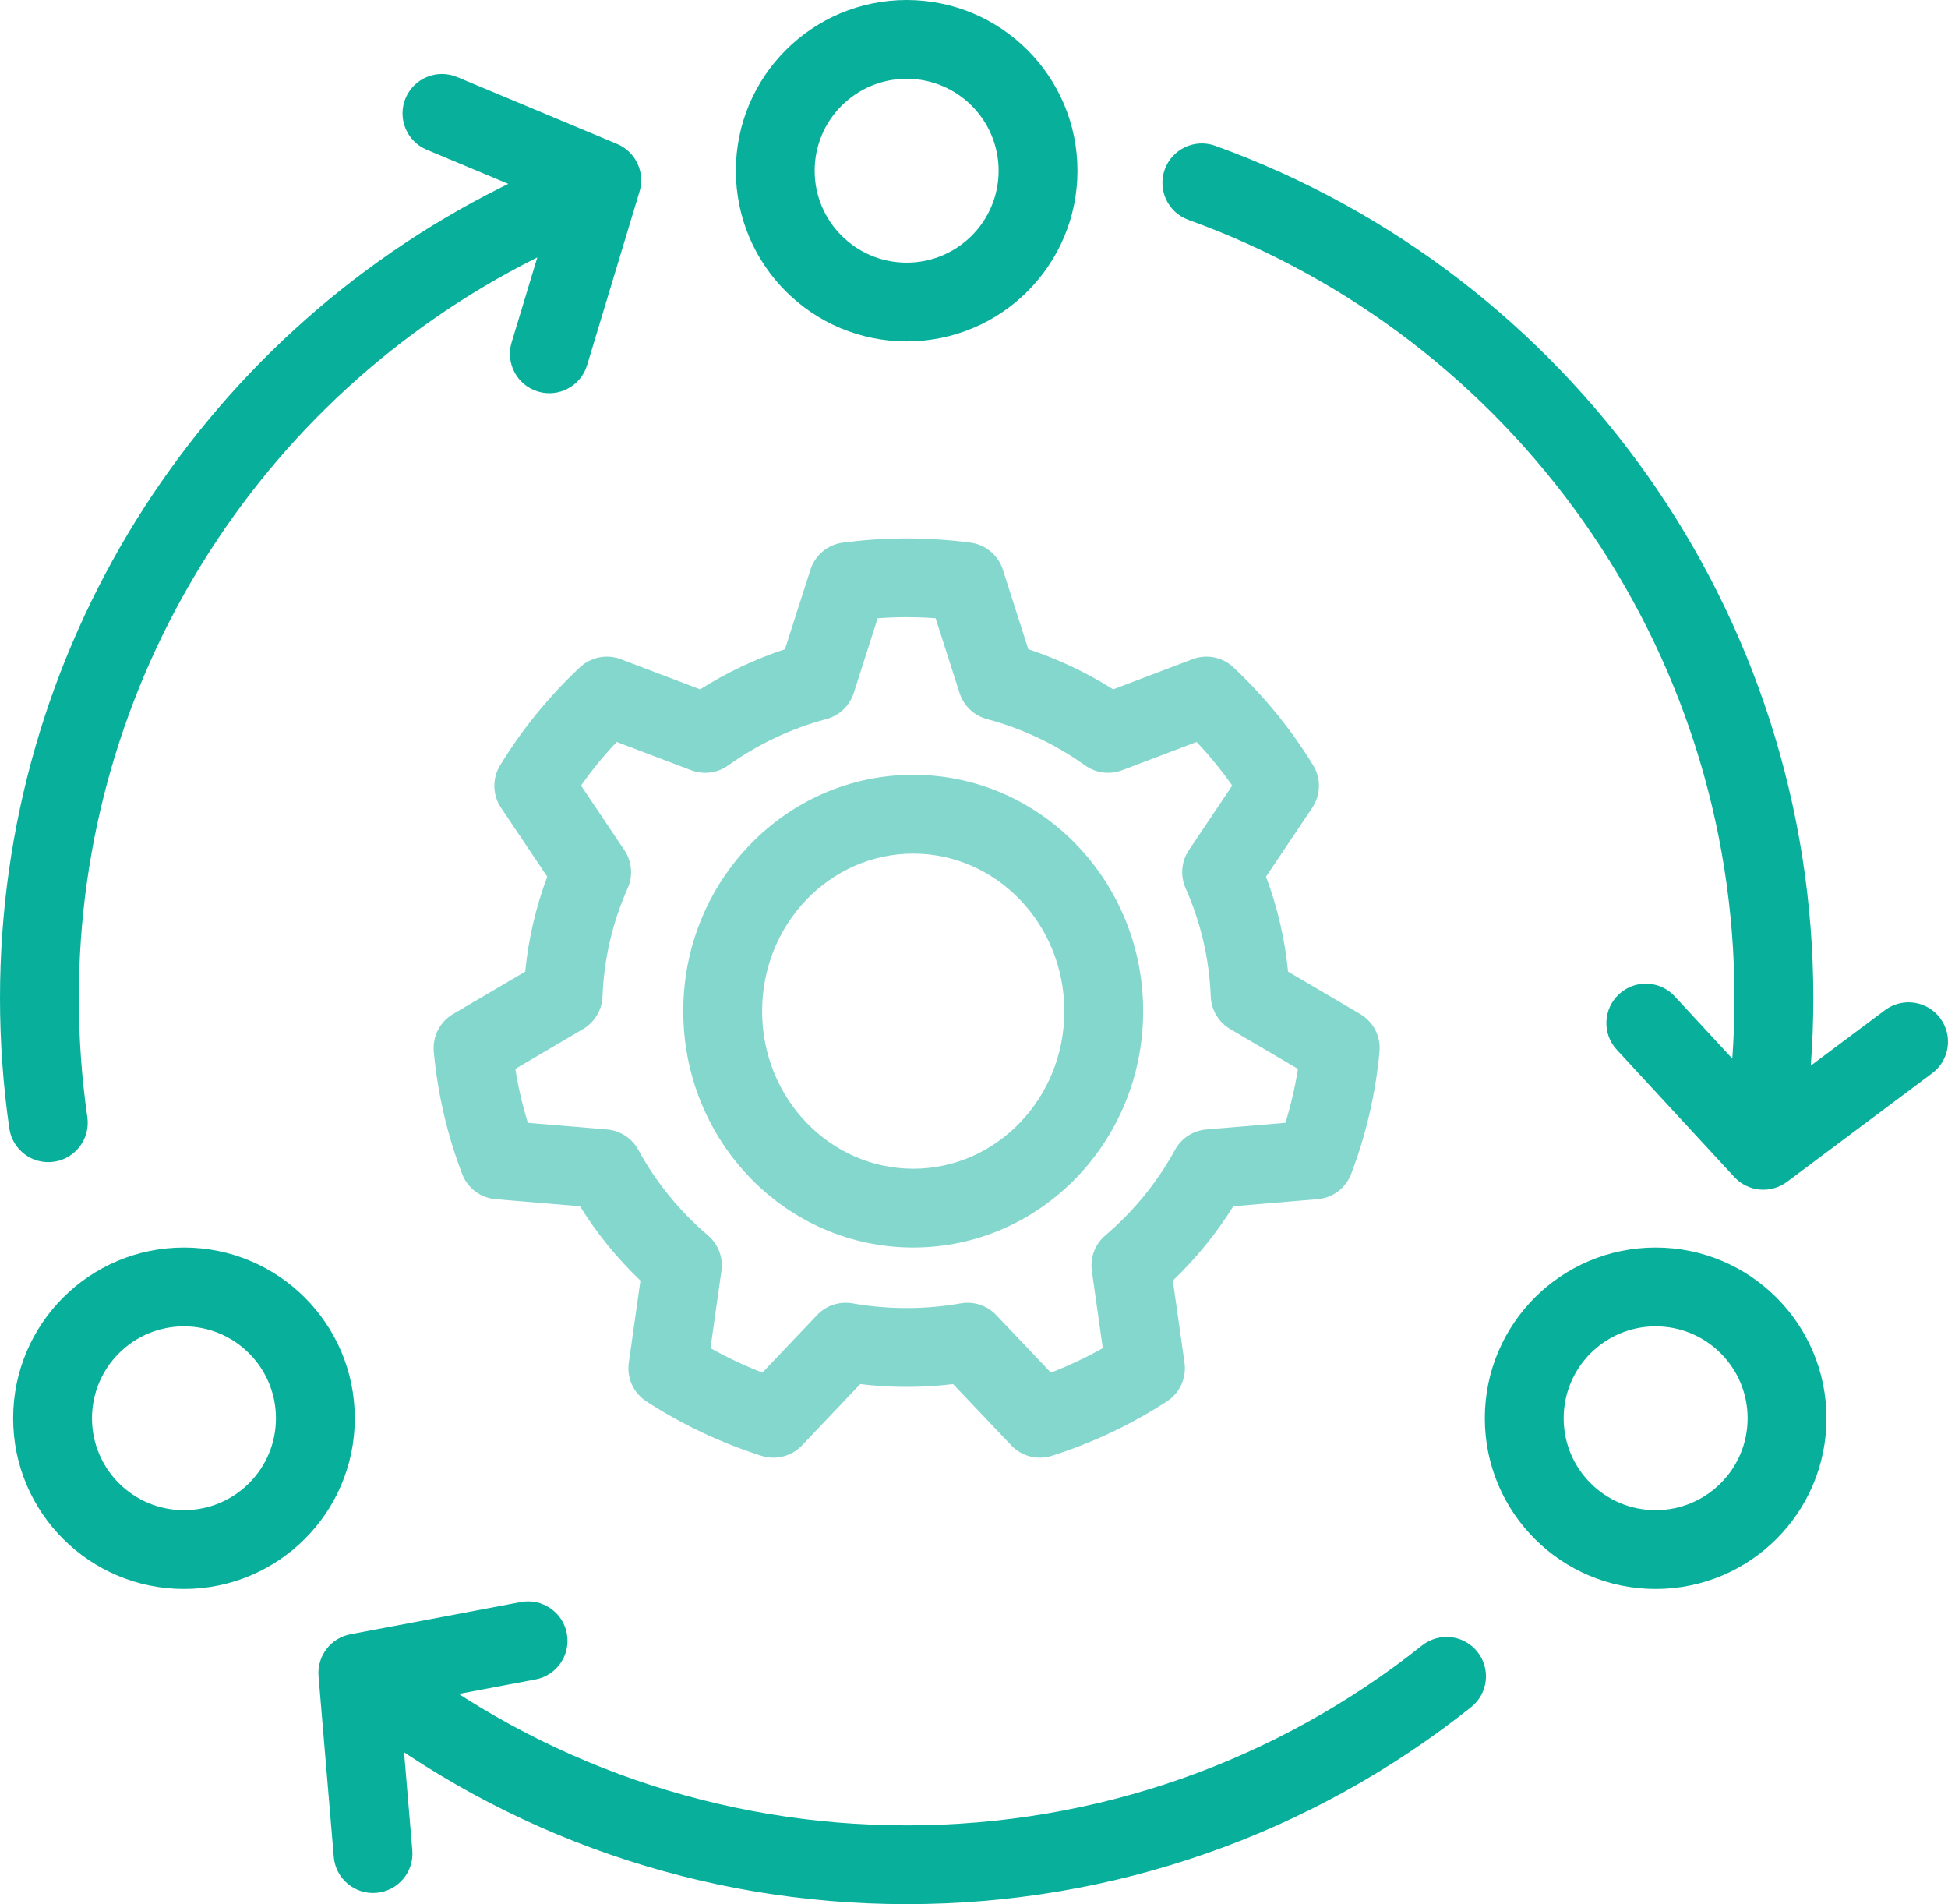 <?xml version="1.0" encoding="UTF-8"?>
<svg xmlns="http://www.w3.org/2000/svg" width="44" height="43" viewBox="0 0 44 43" fill="none">
  <path d="M13.155 3.424C13.614 3.248 14.129 3.477 14.305 3.936C14.481 4.395 14.251 4.909 13.792 5.085C13.216 5.305 12.653 5.554 12.103 5.83C5.827 8.977 1.781 15.396 1.781 22.538C1.781 23.444 1.845 24.342 1.973 25.227C2.043 25.714 1.705 26.165 1.219 26.235C0.732 26.305 0.281 25.968 0.21 25.481C0.071 24.512 0 23.529 0 22.538C0 14.716 4.432 7.686 11.304 4.24C11.907 3.937 12.524 3.665 13.155 3.424ZM7.865 38.659C7.478 38.356 7.41 37.797 7.713 37.41C8.016 37.023 8.576 36.955 8.963 37.258C12.227 39.811 16.244 41.221 20.479 41.221C24.768 41.221 28.834 39.774 32.119 37.16C32.504 36.854 33.064 36.917 33.37 37.301C33.677 37.686 33.613 38.245 33.229 38.551C29.631 41.415 25.175 43 20.479 43C15.843 43 11.44 41.455 7.865 38.659ZM12.803 36.887C12.895 37.37 12.577 37.835 12.094 37.926L9.037 38.504L9.313 41.784C9.354 42.274 8.99 42.704 8.5 42.745C8.01 42.786 7.58 42.423 7.539 41.933L7.195 37.854C7.157 37.4 7.468 36.99 7.917 36.905L11.763 36.178C12.246 36.087 12.712 36.404 12.803 36.887ZM27.449 3.292C35.491 6.2 40.958 13.852 40.958 22.538C40.958 23.049 40.939 23.558 40.901 24.064L42.576 22.812C42.97 22.517 43.528 22.598 43.822 22.991C44.117 23.384 44.037 23.942 43.643 24.236L40.363 26.689C39.997 26.962 39.484 26.916 39.175 26.581L36.52 23.707C36.186 23.346 36.209 22.783 36.57 22.45C36.931 22.116 37.495 22.139 37.828 22.5L39.128 23.906C39.16 23.452 39.177 22.996 39.177 22.538C39.177 14.607 34.185 7.62 26.843 4.965C26.381 4.798 26.142 4.288 26.309 3.826C26.476 3.364 26.987 3.125 27.449 3.292ZM9.161 2.217C9.351 1.764 9.872 1.55 10.326 1.74L13.937 3.25C14.358 3.426 14.577 3.892 14.445 4.328L13.261 8.247C13.118 8.718 12.621 8.984 12.151 8.842C11.68 8.7 11.414 8.203 11.556 7.733L12.509 4.582L9.638 3.381C9.185 3.192 8.971 2.671 9.161 2.217Z" fill="#08B09C"></path>
  <path d="M20.479 7.71C22.61 7.71 24.337 5.984 24.337 3.855C24.337 1.726 22.61 0 20.479 0C18.348 0 16.621 1.726 16.621 3.855C16.621 5.984 18.348 7.71 20.479 7.71ZM37.396 28.172C39.527 28.172 41.255 29.898 41.255 32.028C41.255 34.157 39.527 35.883 37.396 35.883C35.265 35.883 33.538 34.157 33.538 32.028C33.538 29.898 35.265 28.172 37.396 28.172ZM4.155 28.172C6.286 28.172 8.014 29.898 8.014 32.028C8.014 34.157 6.286 35.883 4.155 35.883C2.024 35.883 0.297 34.157 0.297 32.028C0.297 29.898 2.024 28.172 4.155 28.172ZM37.396 29.952C36.249 29.952 35.319 30.881 35.319 32.028C35.319 33.174 36.249 34.103 37.396 34.103C38.544 34.103 39.474 33.174 39.474 32.028C39.474 30.881 38.544 29.952 37.396 29.952ZM4.155 29.952C3.008 29.952 2.078 30.881 2.078 32.028C2.078 33.174 3.008 34.103 4.155 34.103C5.303 34.103 6.233 33.174 6.233 32.028C6.233 30.881 5.303 29.952 4.155 29.952ZM20.479 1.779C21.626 1.779 22.556 2.709 22.556 3.855C22.556 5.002 21.626 5.931 20.479 5.931C19.331 5.931 18.401 5.002 18.401 3.855C18.401 2.709 19.331 1.779 20.479 1.779Z" fill="#08B09C"></path>
  <path opacity="0.5" d="M13.1 27.24L11.196 27.08C10.855 27.052 10.56 26.83 10.438 26.51C10.102 25.627 9.886 24.7 9.798 23.749C9.766 23.406 9.936 23.075 10.233 22.9L11.863 21.942C11.935 21.204 12.103 20.485 12.361 19.798L11.317 18.241C11.123 17.953 11.116 17.578 11.297 17.282C11.794 16.468 12.401 15.724 13.098 15.07C13.346 14.837 13.706 14.766 14.024 14.887L15.814 15.567C16.412 15.189 17.055 14.884 17.73 14.661L18.306 12.865C18.41 12.537 18.695 12.299 19.036 12.254C19.512 12.191 19.993 12.159 20.479 12.159C20.964 12.159 21.445 12.191 21.921 12.254C22.262 12.299 22.547 12.537 22.652 12.865L23.227 14.661C23.902 14.884 24.545 15.189 25.143 15.567L26.933 14.887C27.251 14.766 27.611 14.837 27.859 15.07C28.556 15.724 29.163 16.468 29.66 17.282C29.842 17.578 29.834 17.953 29.64 18.241L28.596 19.798C28.854 20.485 29.022 21.204 29.094 21.942L30.724 22.9C31.022 23.075 31.191 23.406 31.159 23.749C31.071 24.7 30.855 25.627 30.519 26.51C30.397 26.83 30.103 27.052 29.761 27.08L27.857 27.24C27.475 27.854 27.016 28.418 26.491 28.919L26.755 30.775C26.803 31.118 26.648 31.457 26.358 31.646C25.552 32.169 24.678 32.583 23.757 32.876C23.432 32.979 23.076 32.887 22.842 32.64L21.528 31.256C21.181 31.298 20.831 31.319 20.479 31.319C20.126 31.319 19.776 31.298 19.43 31.256L18.116 32.64C17.881 32.887 17.525 32.979 17.2 32.876C16.279 32.583 15.405 32.169 14.599 31.646C14.309 31.457 14.154 31.118 14.203 30.775L14.466 28.919C13.941 28.418 13.482 27.854 13.1 27.24ZM13.71 25.506C14.009 25.531 14.274 25.704 14.418 25.967C14.817 26.699 15.351 27.354 15.99 27.898C16.223 28.095 16.338 28.398 16.295 28.7L16.048 30.444C16.425 30.656 16.816 30.841 17.221 30.997L18.456 29.697C18.662 29.48 18.962 29.381 19.257 29.433C19.657 29.503 20.065 29.539 20.479 29.539C20.892 29.539 21.3 29.503 21.701 29.433C21.995 29.381 22.296 29.48 22.501 29.697L23.737 30.997C24.141 30.841 24.533 30.656 24.909 30.444L24.662 28.7C24.619 28.398 24.734 28.095 24.967 27.898C25.606 27.354 26.14 26.699 26.54 25.967C26.683 25.704 26.949 25.531 27.247 25.506L29.034 25.356C29.157 24.958 29.252 24.551 29.317 24.138L27.786 23.238C27.525 23.084 27.36 22.808 27.348 22.506C27.315 21.652 27.121 20.825 26.779 20.057C26.655 19.778 26.683 19.454 26.853 19.2L27.833 17.74C27.589 17.393 27.32 17.064 27.028 16.755L25.345 17.394C25.067 17.5 24.753 17.459 24.511 17.286C23.842 16.808 23.091 16.452 22.291 16.238C21.998 16.159 21.766 15.938 21.674 15.649L21.133 13.961C20.916 13.946 20.698 13.938 20.479 13.938C20.259 13.938 20.041 13.946 19.824 13.961L19.284 15.649C19.191 15.938 18.959 16.159 18.666 16.238C17.866 16.452 17.115 16.808 16.446 17.286C16.204 17.459 15.891 17.5 15.612 17.394L13.929 16.755C13.637 17.064 13.368 17.393 13.124 17.74L14.104 19.2C14.274 19.454 14.302 19.778 14.178 20.057C13.836 20.825 13.642 21.652 13.609 22.506C13.597 22.808 13.432 23.084 13.171 23.238L11.64 24.138C11.705 24.551 11.8 24.958 11.923 25.356L13.71 25.506ZM20.627 28.172C17.752 28.172 15.433 25.776 15.433 22.834C15.433 19.893 17.752 17.497 20.627 17.497C23.502 17.497 25.821 19.893 25.821 22.834C25.821 25.776 23.502 28.172 20.627 28.172ZM20.627 26.393C22.505 26.393 24.04 24.806 24.04 22.834C24.04 20.863 22.505 19.276 20.627 19.276C18.749 19.276 17.214 20.863 17.214 22.834C17.214 24.806 18.749 26.393 20.627 26.393Z" fill="#08B09C"></path>
</svg>
